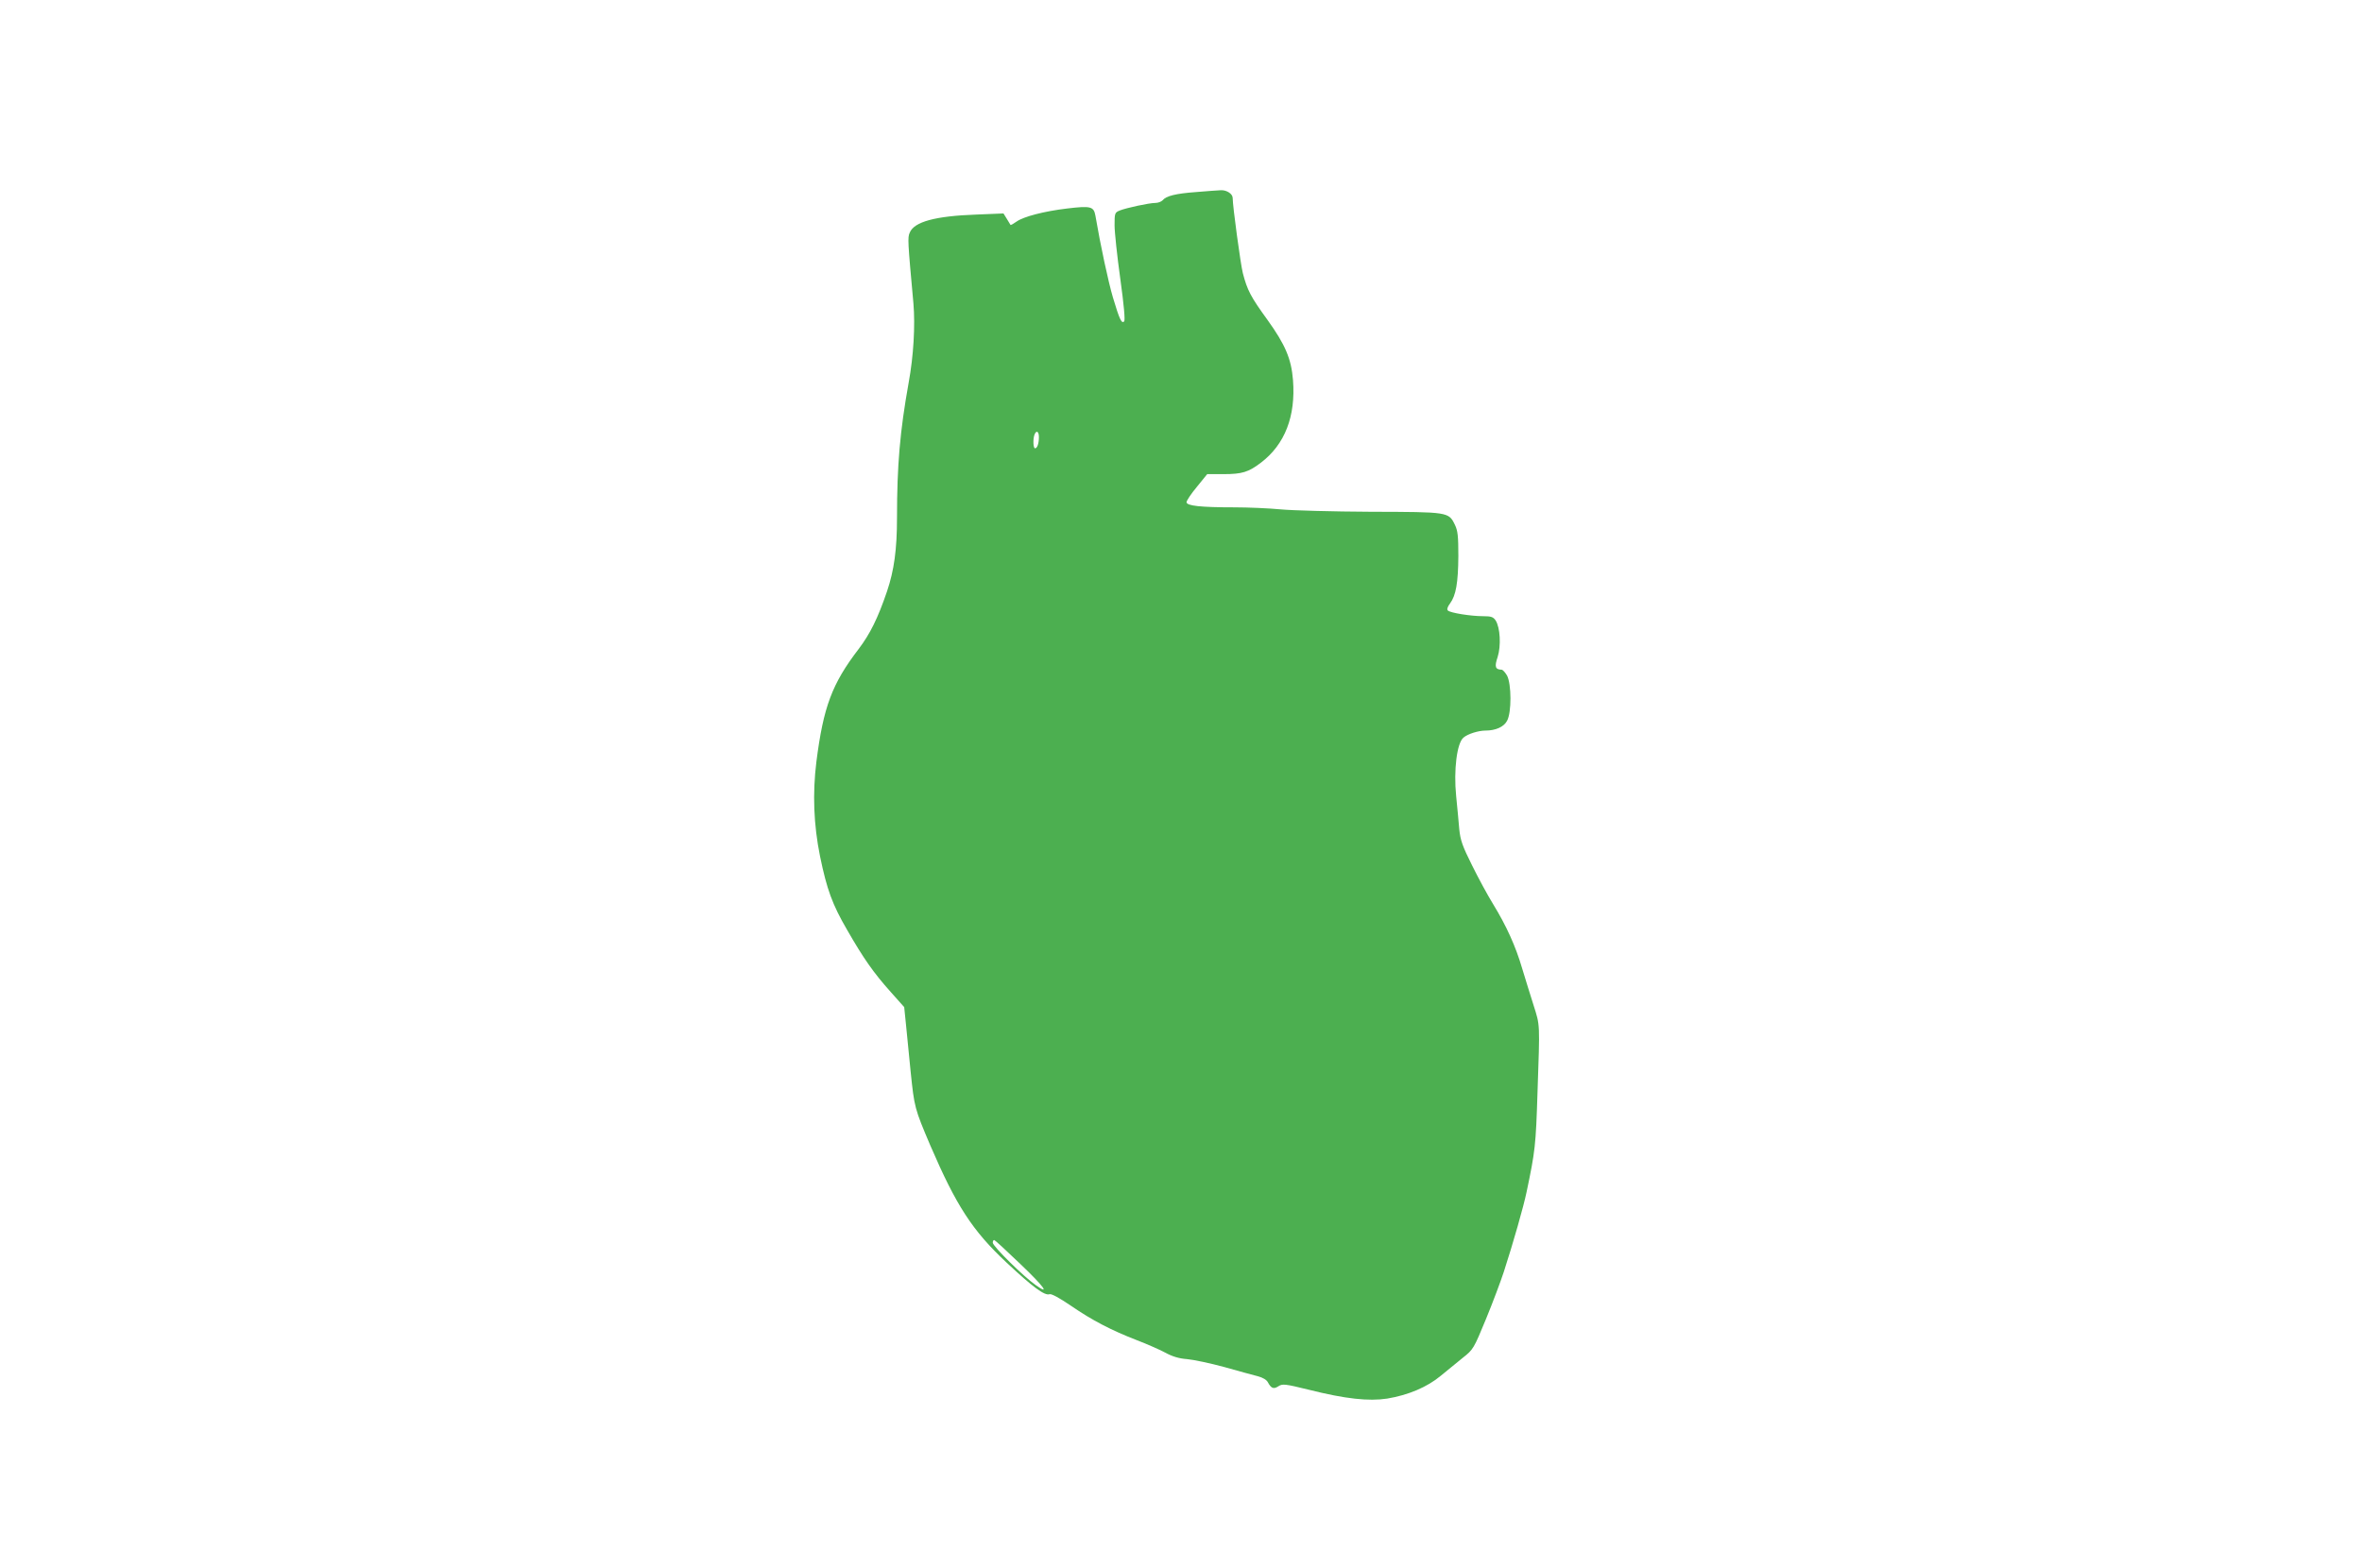 <?xml version="1.0" standalone="no"?>
<!DOCTYPE svg PUBLIC "-//W3C//DTD SVG 20010904//EN"
 "http://www.w3.org/TR/2001/REC-SVG-20010904/DTD/svg10.dtd">
<svg version="1.0" xmlns="http://www.w3.org/2000/svg"
 width="1280pt" height="850pt" viewBox="0 0 1280 850"
 preserveAspectRatio="xMidYMid meet">
<g transform="translate(0,850) scale(0.1,-0.1)"
fill="#4caf50" stroke="none">
<path d="M6482 7459 c-110 -8 -163 -21 -182 -45 -7 -7 -24 -14 -39 -14 -34 0
-158 -27 -193 -41 -27 -11 -28 -15 -28 -80 0 -37 14 -168 31 -290 20 -145 27
-225 21 -231 -14 -14 -25 10 -61 130 -25 85 -67 280 -95 444 -9 49 -26 53
-152 38 -126 -15 -237 -44 -275 -71 -17 -12 -31 -20 -33 -18 -1 2 -10 17 -20
33 l-18 29 -147 -6 c-223 -8 -337 -39 -361 -98 -12 -27 -11 -44 20 -384 10
-118 1 -284 -26 -430 -47 -262 -63 -447 -63 -730 0 -175 -16 -287 -54 -400
-50 -147 -92 -231 -154 -313 -144 -188 -191 -313 -229 -612 -21 -170 -15 -340
20 -512 37 -179 66 -260 147 -399 89 -155 143 -232 236 -336 l73 -82 10 -98
c5 -54 17 -168 25 -253 20 -192 21 -198 107 -400 140 -325 227 -460 413 -634
142 -133 207 -181 233 -171 10 3 53 -20 116 -63 115 -79 219 -133 356 -186 52
-20 121 -50 153 -67 40 -22 77 -33 120 -36 34 -3 125 -22 202 -43 77 -22 159
-44 182 -50 26 -7 47 -19 54 -33 18 -33 31 -38 57 -21 22 14 35 13 165 -19
199 -50 324 -63 424 -48 114 19 217 62 291 124 35 28 89 73 120 98 56 44 59
50 125 210 37 90 80 205 96 254 51 157 108 357 124 435 46 219 50 251 59 540
13 379 14 359 -21 470 -17 52 -44 142 -62 200 -36 123 -86 232 -158 350 -29
47 -80 141 -114 210 -52 104 -63 136 -69 195 -3 38 -11 120 -17 181 -14 139 4
287 40 316 23 20 81 38 119 38 55 0 100 20 117 53 25 45 24 199 0 245 -10 17
-23 32 -30 32 -34 1 -39 16 -21 69 19 60 14 159 -11 198 -13 19 -24 23 -68 23
-66 0 -179 18 -191 31 -6 5 -2 20 12 38 32 44 44 111 45 257 0 109 -3 137 -19
170 -34 69 -34 69 -454 70 -206 1 -427 7 -490 13 -63 6 -176 11 -251 11 -181
0 -259 8 -259 28 0 8 25 46 56 83 l56 69 89 0 c100 0 135 11 202 62 130 99
189 251 174 447 -9 116 -42 193 -139 328 -90 124 -109 160 -133 253 -12 47
-55 363 -55 407 0 22 -32 43 -63 42 -18 -1 -78 -5 -135 -10z m-852 -1328 c0
-35 -9 -61 -21 -61 -10 0 -12 50 -3 74 10 26 24 18 24 -13z m-100 -4483 c128
-122 163 -171 83 -114 -66 46 -233 211 -233 230 0 10 4 16 9 14 4 -1 68 -60
141 -130z"/>
</g>
</svg>
